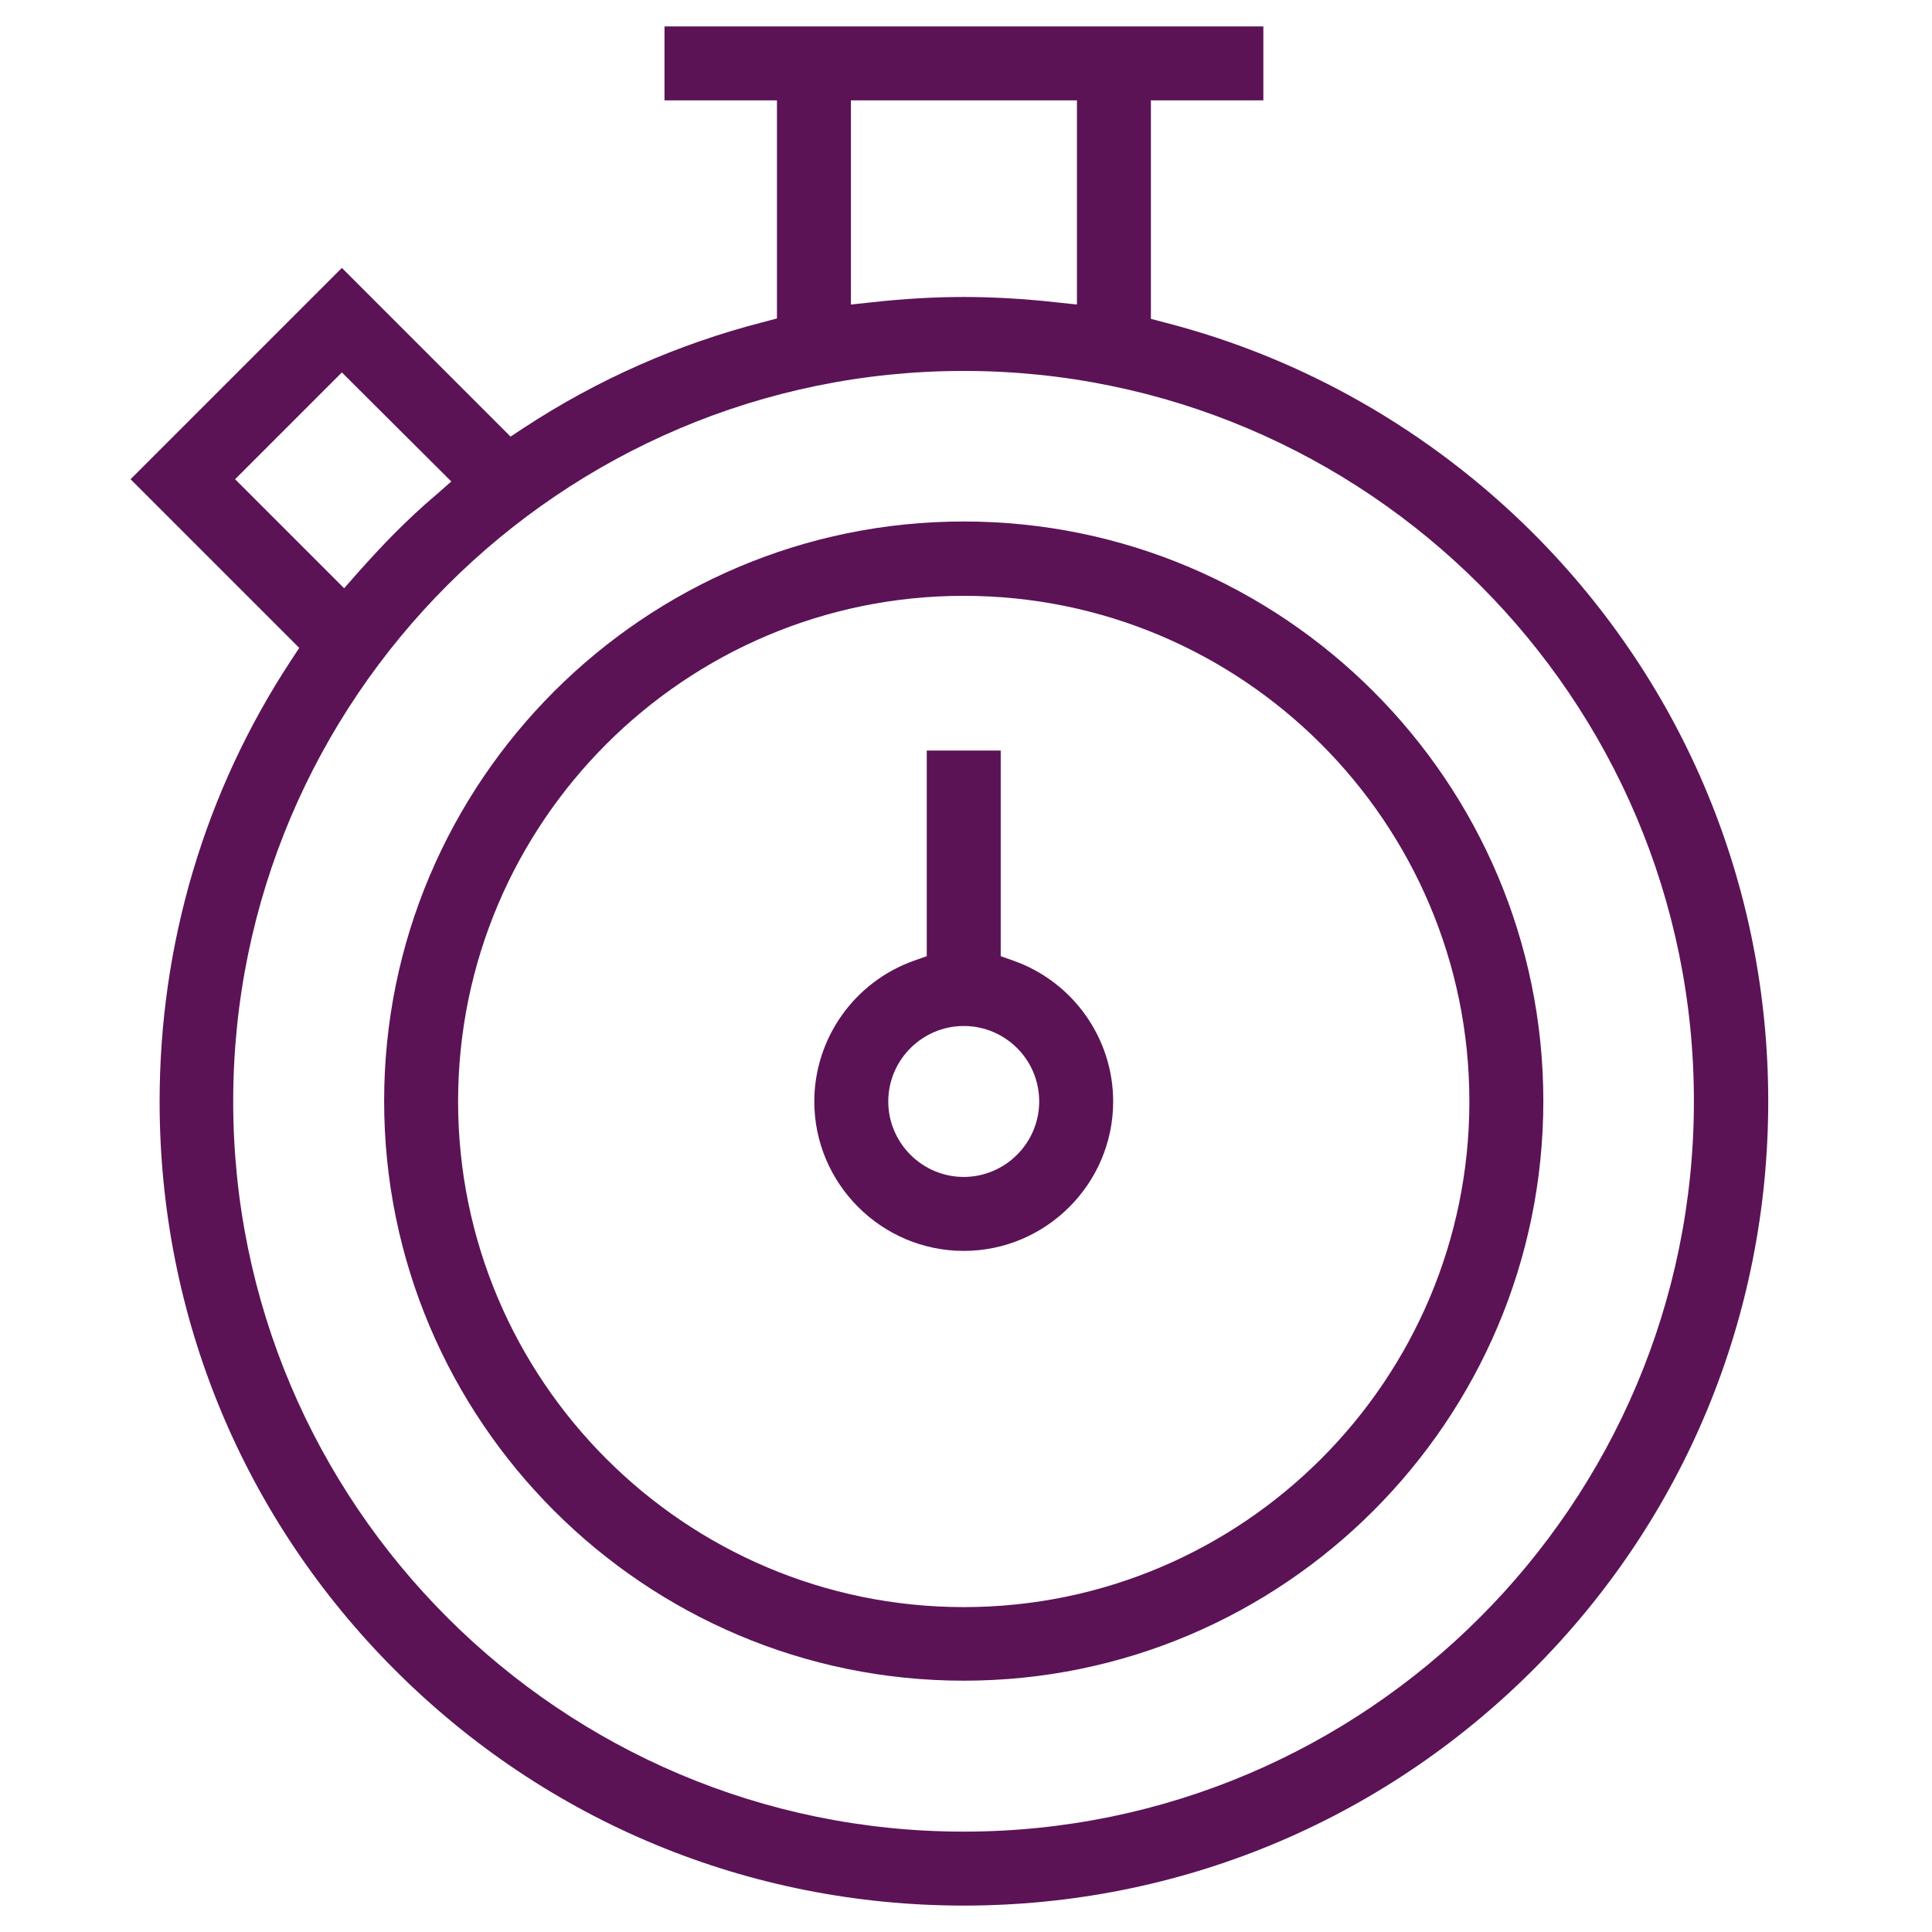 <?xml version="1.0" encoding="utf-8"?>
<!-- Generator: Adobe Illustrator 22.1.0, SVG Export Plug-In . SVG Version: 6.00 Build 0)  -->
<svg version="1.1" id="Capa_1" xmlns="http://www.w3.org/2000/svg" xmlns:xlink="http://www.w3.org/1999/xlink" x="0px" y="0px"
	 viewBox="0 0 512 512" style="enable-background:new 0 0 512 512;" xml:space="preserve">
<style type="text/css">
	.st0{fill:#5B1356;}
</style>
<g>
	<path class="st0" d="M255.4,505c-56.9,0-110.5-22.2-150.7-62.4c-40.3-40.3-62.4-93.8-62.4-150.7c0-41.8,12-82.1,34.7-116.7l2.3-3.5
		L34.6,127l56-56l44.7,44.7l3.5-2.3c19.5-12.8,40.8-22.2,63.3-28l3.8-1V26.6h-29.8V7h158.7v19.6h-29.8v57.9l3.8,1
		c36.6,9.4,70.3,28.7,97.4,55.7c40.3,40.3,62.4,93.8,62.4,150.7c0,56.9-22.2,110.5-62.4,150.7C365.9,482.8,312.3,505,255.4,505z
		 M255.4,98.3c-106.7,0-193.6,86.8-193.6,193.6c0,106.7,86.8,193.5,193.6,193.5c106.7,0,193.5-86.8,193.5-193.5
		C449,185.1,362.1,98.3,255.4,98.3z M62.3,127l28.9,28.9l3.6-4.1c3.3-3.7,6.6-7.3,10-10.7c3.3-3.3,6.9-6.7,10.7-9.9l4.1-3.6
		L90.6,98.7L62.3,127z M255.4,78.7c8,0,16.2,0.5,24.3,1.4l5.7,0.6V26.6h-59.9v54.1l5.7-0.6C239.2,79.2,247.4,78.7,255.4,78.7z"/>
	<path class="st0" d="M255.4,445.4c-84.7,0-153.6-68.9-153.6-153.6c0-84.7,68.9-153.6,153.6-153.6c84.7,0,153.6,68.9,153.6,153.6
		C409,376.5,340.1,445.4,255.4,445.4z M255.4,157.9c-73.9,0-134,60.1-134,134c0,73.9,60.1,134,134,134c73.9,0,134-60.1,134-134
		C389.4,218,329.3,157.9,255.4,157.9z"/>
	<path class="st0" d="M255.4,331.5c-21.8,0-39.6-17.8-39.6-39.6c0-16.7,10.6-31.7,26.4-37.3l3.4-1.2v-54.5h19.6v54.5l3.4,1.2
		c15.8,5.6,26.4,20.6,26.4,37.3C295,313.7,277.2,331.5,255.4,331.5z M255.4,271.9c-11,0-20,9-20,20c0,11,9,20,20,20c11,0,20-9,20-20
		C275.4,280.8,266.4,271.9,255.4,271.9z"/>
</g>
</svg>
